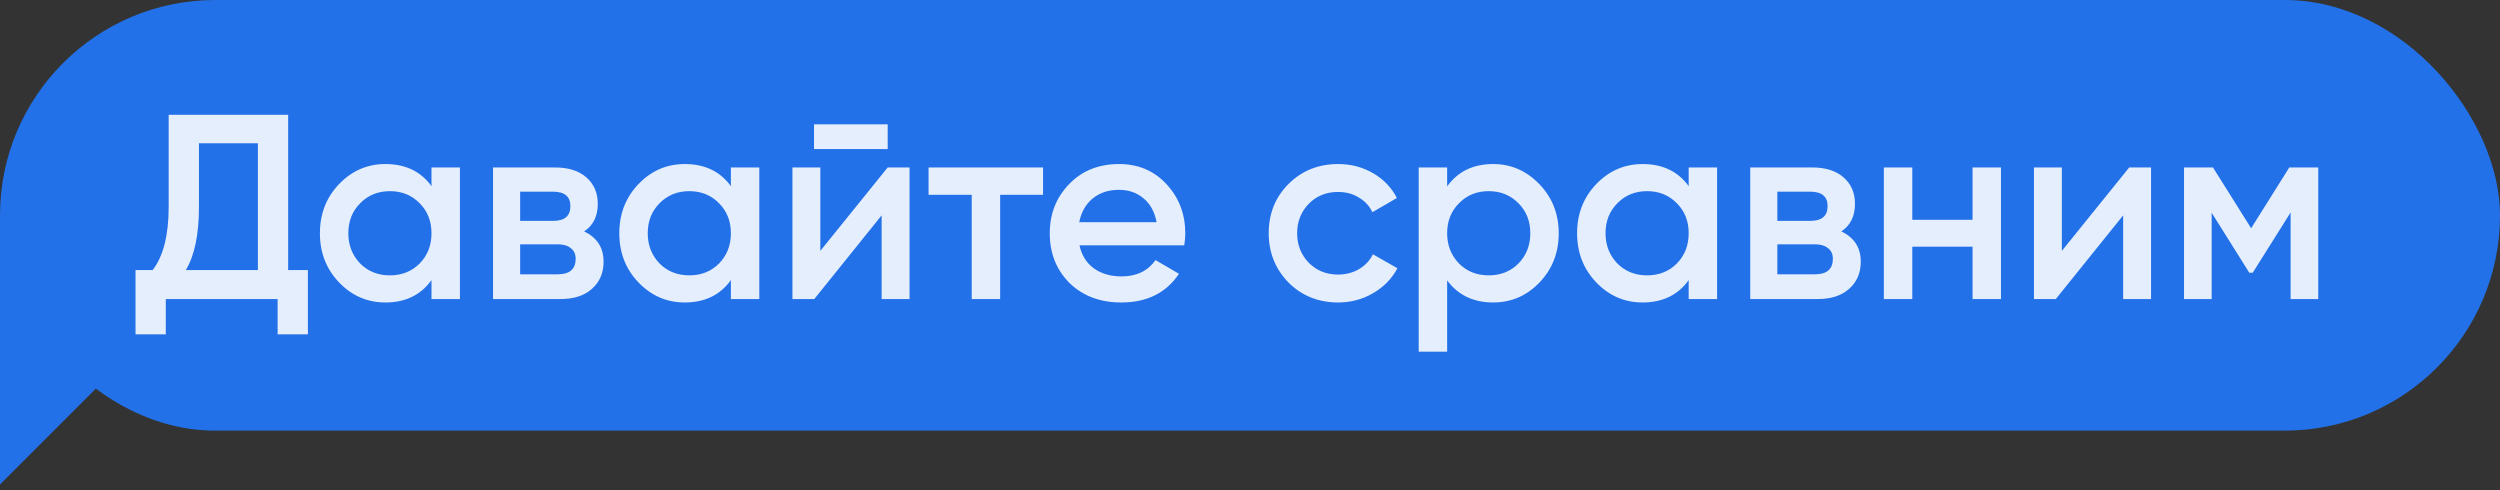 <?xml version="1.0" encoding="UTF-8"?> <svg xmlns="http://www.w3.org/2000/svg" width="209" height="41" viewBox="0 0 209 41" fill="none"><rect x="0" y="0" width="209" height="41" fill="#333333" stroke="none"/><rect width="209" height="36" rx="18" fill="#2371E9"></rect><path d="M0 40.5V18L18.5 22L0 40.5Z" fill="#2371E9"></path><path opacity="0.88" d="M24.09 9.6V22.58H25.74V27.948H23.21V25H13.86V27.948H11.33V22.58H12.76C13.655 21.421 14.102 19.654 14.102 17.278V9.6H24.09ZM15.532 22.58H21.56V11.976H16.632V17.322C16.632 19.61 16.265 21.363 15.532 22.58ZM36.073 15.562V14H38.449V25H36.073V23.416C35.178 24.663 33.895 25.286 32.223 25.286C30.712 25.286 29.421 24.729 28.351 23.614C27.28 22.499 26.745 21.128 26.745 19.5C26.745 17.872 27.28 16.501 28.351 15.386C29.421 14.271 30.712 13.714 32.223 13.714C33.895 13.714 35.178 14.33 36.073 15.562ZM30.111 22.03C30.771 22.69 31.599 23.02 32.597 23.02C33.594 23.02 34.423 22.69 35.083 22.03C35.743 21.355 36.073 20.512 36.073 19.5C36.073 18.488 35.743 17.652 35.083 16.992C34.423 16.317 33.594 15.98 32.597 15.98C31.599 15.98 30.771 16.317 30.111 16.992C29.451 17.652 29.121 18.488 29.121 19.5C29.121 20.497 29.451 21.341 30.111 22.03ZM48.83 19.346C49.915 19.859 50.458 20.703 50.458 21.876C50.458 22.815 50.135 23.57 49.49 24.142C48.859 24.714 47.979 25 46.85 25H41.218V14H46.41C47.525 14 48.397 14.279 49.028 14.836C49.659 15.393 49.974 16.127 49.974 17.036C49.974 18.077 49.593 18.847 48.83 19.346ZM46.234 16.024H43.484V18.466H46.234C47.202 18.466 47.686 18.055 47.686 17.234C47.686 16.427 47.202 16.024 46.234 16.024ZM43.484 22.932H46.63C47.627 22.932 48.126 22.499 48.126 21.634C48.126 21.253 47.994 20.959 47.73 20.754C47.466 20.534 47.099 20.424 46.63 20.424H43.484V22.932ZM61.102 15.562V14H63.478V25H61.102V23.416C60.207 24.663 58.924 25.286 57.252 25.286C55.741 25.286 54.451 24.729 53.38 23.614C52.309 22.499 51.774 21.128 51.774 19.5C51.774 17.872 52.309 16.501 53.38 15.386C54.451 14.271 55.741 13.714 57.252 13.714C58.924 13.714 60.207 14.33 61.102 15.562ZM55.14 22.03C55.8 22.69 56.629 23.02 57.626 23.02C58.623 23.02 59.452 22.69 60.112 22.03C60.772 21.355 61.102 20.512 61.102 19.5C61.102 18.488 60.772 17.652 60.112 16.992C59.452 16.317 58.623 15.98 57.626 15.98C56.629 15.98 55.8 16.317 55.14 16.992C54.48 17.652 54.15 18.488 54.15 19.5C54.15 20.497 54.48 21.341 55.14 22.03ZM74.211 12.46H68.051V10.392H74.211V12.46ZM68.579 20.974L74.211 14H76.037V25H73.705V18.004L68.073 25H66.247V14H68.579V20.974ZM77.628 14H87.198V16.288H83.612V25H81.236V16.288H77.628V14ZM99.002 20.512H90.246C90.422 21.333 90.818 21.971 91.434 22.426C92.065 22.881 92.842 23.108 93.766 23.108C95.013 23.108 95.959 22.653 96.604 21.744L98.562 22.888C97.492 24.487 95.886 25.286 93.744 25.286C91.97 25.286 90.525 24.743 89.41 23.658C88.31 22.558 87.76 21.172 87.76 19.5C87.76 17.872 88.303 16.501 89.388 15.386C90.459 14.271 91.852 13.714 93.568 13.714C95.167 13.714 96.487 14.279 97.528 15.408C98.57 16.537 99.09 17.909 99.09 19.522C99.09 19.815 99.061 20.145 99.002 20.512ZM90.224 18.576H96.692C96.531 17.711 96.164 17.043 95.592 16.574C95.035 16.105 94.353 15.87 93.546 15.87C92.666 15.87 91.933 16.112 91.346 16.596C90.76 17.08 90.386 17.74 90.224 18.576ZM111.873 25.286C110.216 25.286 108.83 24.729 107.715 23.614C106.615 22.485 106.065 21.113 106.065 19.5C106.065 17.857 106.615 16.486 107.715 15.386C108.83 14.271 110.216 13.714 111.873 13.714C112.944 13.714 113.919 13.971 114.799 14.484C115.679 14.997 116.339 15.687 116.779 16.552L114.733 17.74C114.484 17.212 114.102 16.801 113.589 16.508C113.09 16.2 112.511 16.046 111.851 16.046C110.883 16.046 110.069 16.376 109.409 17.036C108.764 17.711 108.441 18.532 108.441 19.5C108.441 20.468 108.764 21.289 109.409 21.964C110.069 22.624 110.883 22.954 111.851 22.954C112.496 22.954 113.076 22.807 113.589 22.514C114.117 22.206 114.513 21.788 114.777 21.26L116.823 22.426C116.354 23.306 115.672 24.003 114.777 24.516C113.897 25.029 112.929 25.286 111.873 25.286ZM124.831 13.714C126.327 13.714 127.617 14.279 128.703 15.408C129.773 16.523 130.309 17.887 130.309 19.5C130.309 21.128 129.773 22.499 128.703 23.614C127.632 24.729 126.341 25.286 124.831 25.286C123.173 25.286 121.89 24.67 120.981 23.438V29.4H118.605V14H120.981V15.584C121.875 14.337 123.159 13.714 124.831 13.714ZM121.971 22.03C122.631 22.69 123.459 23.02 124.457 23.02C125.454 23.02 126.283 22.69 126.943 22.03C127.603 21.355 127.933 20.512 127.933 19.5C127.933 18.488 127.603 17.652 126.943 16.992C126.283 16.317 125.454 15.98 124.457 15.98C123.459 15.98 122.631 16.317 121.971 16.992C121.311 17.652 120.981 18.488 120.981 19.5C120.981 20.497 121.311 21.341 121.971 22.03ZM141.174 15.562V14H143.55V25H141.174V23.416C140.28 24.663 138.996 25.286 137.324 25.286C135.814 25.286 134.523 24.729 133.452 23.614C132.382 22.499 131.846 21.128 131.846 19.5C131.846 17.872 132.382 16.501 133.452 15.386C134.523 14.271 135.814 13.714 137.324 13.714C138.996 13.714 140.28 14.33 141.174 15.562ZM135.212 22.03C135.872 22.69 136.701 23.02 137.698 23.02C138.696 23.02 139.524 22.69 140.184 22.03C140.844 21.355 141.174 20.512 141.174 19.5C141.174 18.488 140.844 17.652 140.184 16.992C139.524 16.317 138.696 15.98 137.698 15.98C136.701 15.98 135.872 16.317 135.212 16.992C134.552 17.652 134.222 18.488 134.222 19.5C134.222 20.497 134.552 21.341 135.212 22.03ZM153.932 19.346C155.017 19.859 155.56 20.703 155.56 21.876C155.56 22.815 155.237 23.57 154.592 24.142C153.961 24.714 153.081 25 151.952 25H146.32V14H151.512C152.626 14 153.499 14.279 154.13 14.836C154.76 15.393 155.076 16.127 155.076 17.036C155.076 18.077 154.694 18.847 153.932 19.346ZM151.336 16.024H148.586V18.466H151.336C152.304 18.466 152.788 18.055 152.788 17.234C152.788 16.427 152.304 16.024 151.336 16.024ZM148.586 22.932H151.732C152.729 22.932 153.228 22.499 153.228 21.634C153.228 21.253 153.096 20.959 152.832 20.754C152.568 20.534 152.201 20.424 151.732 20.424H148.586V22.932ZM164.905 18.378V14H167.281V25H164.905V20.622H159.867V25H157.491V14H159.867V18.378H164.905ZM172.37 20.974L178.002 14H179.828V25H177.496V18.004L171.864 25H170.038V14H172.37V20.974ZM191.385 14H193.805V25H191.495V17.762L188.327 22.8H188.041L184.895 17.784V25H182.585V14H185.005L188.195 19.082L191.385 14Z" fill="white"></path></svg> 
